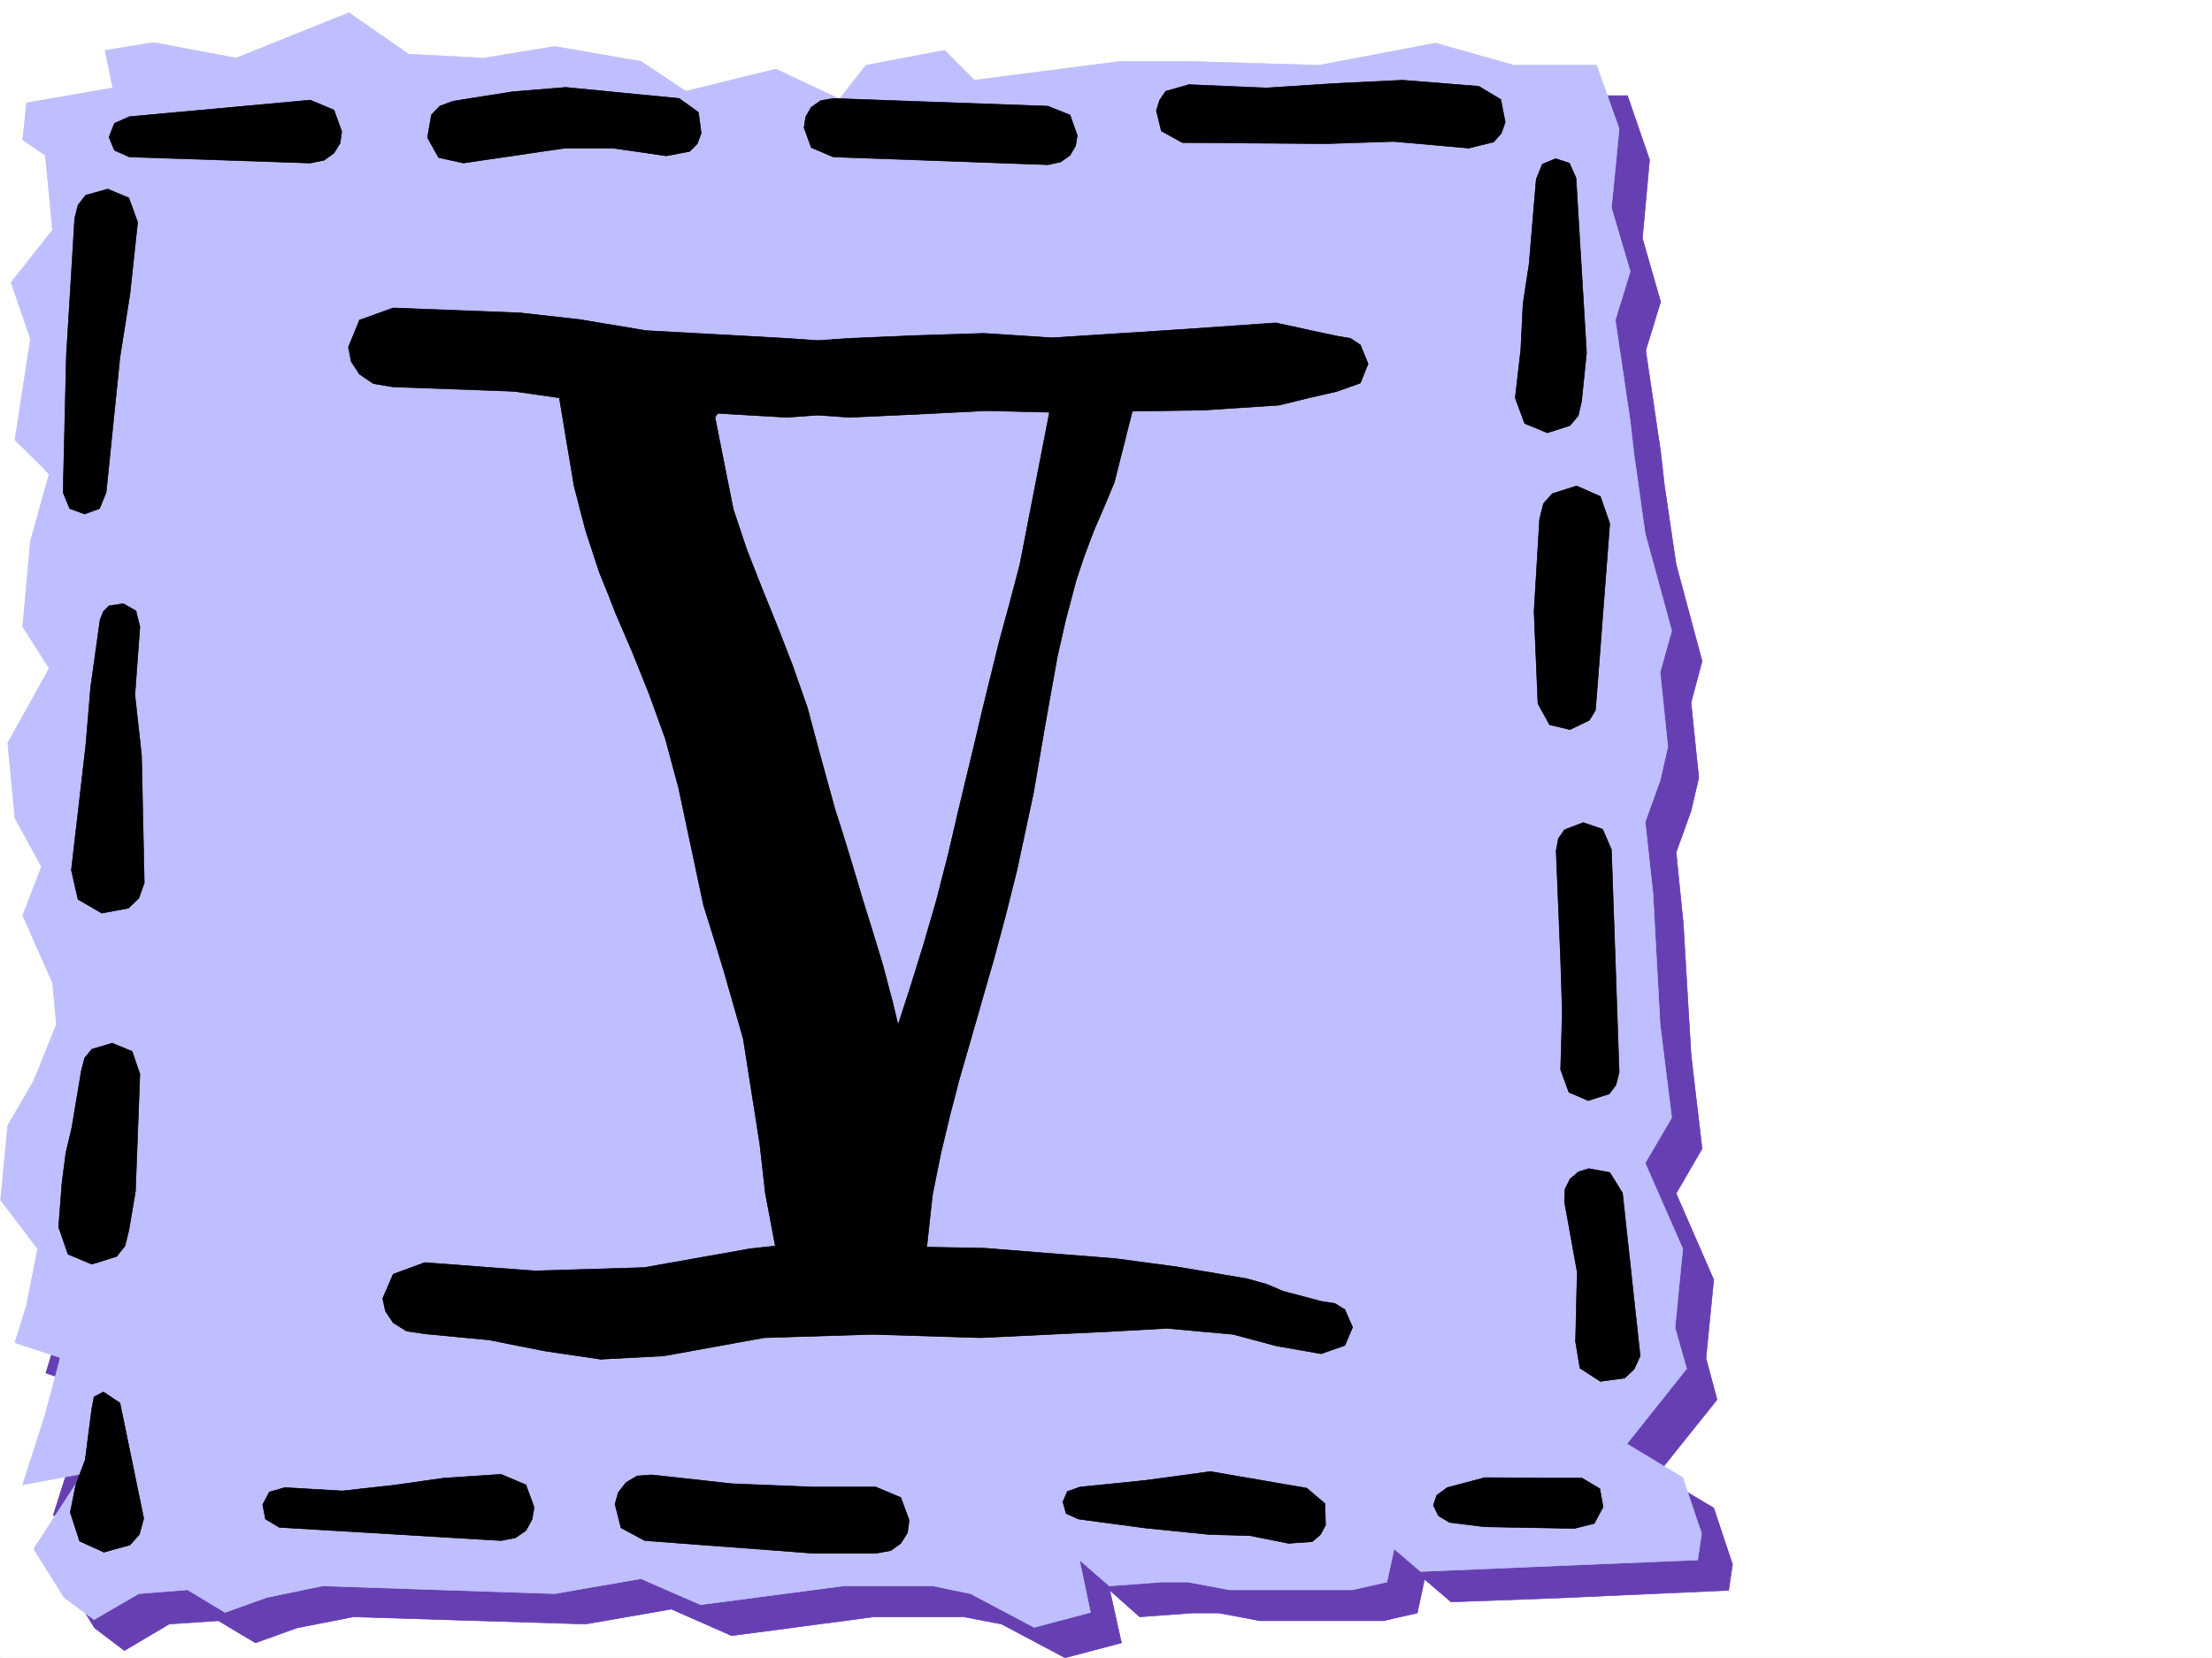 <svg xmlns="http://www.w3.org/2000/svg" width="2997.016" height="2246.297"><rect width="100%" height="100%" fill="#808080" stroke="none"/><defs><clipPath id="a"><path d="M0 0h2997v2244.137H0Zm0 0"/></clipPath><clipPath id="b"><path d="M41 57h2307v2187.137H41Zm0 0"/></clipPath><clipPath id="c"><path d="M41 56h2307v2188.137H41Zm0 0"/></clipPath></defs><path fill="#fff" d="M0 2246.297h2997.016V0H0Zm0 0"/><g clip-path="url(#a)" transform="translate(0 2.16)"><path fill="#fff" fill-rule="evenodd" stroke="#fff" stroke-linecap="square" stroke-linejoin="bevel" stroke-miterlimit="10" stroke-width=".743" d="M.742 2244.137h2995.531V-2.16H.743Zm0 0"/></g><g clip-path="url(#b)" transform="translate(0 2.16)"><path fill="#663fb3" fill-rule="evenodd" d="m102.637 249.527-30.692-20.254 5.239-50.91 116.87-20.254-9.738-50.906 65.922-9.734 110.89 20.21L513.969 57l80.938 55.441 101.895 5.239 96.656-14.973 116.125 20.215 61.465 40.469 121.367-30.735 86.176 41.211 35.933-46.449 106.391-20.215 40.469 40.43 198.55-24.711h91.415l177.593 4.496 157.34-29.95 106.39 29.95h112.372l29.992 86.879-9.738 106.351 24.71 86.137-20.214 65.926 20.215 137.082 5.242 46.414 15.758 106.39 35.187 131.063-14.972 56.188 10.476 101.855-10.476 44.926-20.215 56.187 9.734 96.614 10.48 177.515 14.973 127.348-35.187 60.684 50.945 116.832-10.516 106.351 15.012 56.188-80.937 101.113 76.441 45.668 25.453 76.398-5.238 35.23-233.777 10.481-142.364 5.239-35.933-30.696-9.778 45.672-45.668 10.477h-167.855l-55.445-10.477h-35.97l-71.163 5.238-40.469-35.933 15.758 71.164-76.441 20.215-86.176-45.711-50.946-9.735h-122.109l-192.57 25.493-81.68-35.973-116.125 20.215-314.676-9.735-76.441 14.977-56.188 20.254-50.203-29.992-66.668 4.496-60.683 35.972-40.47-30.73-40.464-65.887 65.922-101.894-81.64 15.758 30.69-96.614 20.255-76.402-60.723-20.254 15.016-50.164 15.718-76.402-50.949-65.922 9.738-101.856 35.973-60.683 29.988-76.403-4.496-55.406-41.21-92.156 25.452-65.883-35.23-65.926-10.477-101.11 56.184-101.859-35.93-55.44 10.477-116.833 25.453-91.375-45.707-45.707 20.254-137.086-25.492-75.621 56.226-71.902Zm0 0"/></g><g clip-path="url(#c)" transform="translate(0 2.16)"><path fill="none" stroke="#663fb3" stroke-linecap="square" stroke-linejoin="bevel" stroke-miterlimit="10" stroke-width=".743" d="m102.637 249.527-30.692-20.254 5.239-50.91 116.87-20.254-9.738-50.906 65.922-9.734 110.89 20.21L513.969 57l80.938 55.441 101.895 5.239 96.656-14.973 116.125 20.215 61.465 40.469 121.367-30.735 86.176 41.211 35.933-46.45 106.391-20.214 40.469 40.43 198.55-24.711h91.415l177.593 4.496 157.34-29.95 106.39 29.95h112.372l29.992 86.879-9.738 106.351 24.71 86.137-20.214 65.926 20.215 137.082 5.242 46.414 15.758 106.39 35.187 131.063-14.972 56.188 10.476 101.855-10.476 44.926-20.215 56.187 9.734 96.614 10.48 177.515 14.973 127.348-35.187 60.684 50.945 116.832-10.515 106.351 15.011 56.188-80.937 101.113 76.441 45.668 25.453 76.398-5.238 35.23-233.777 10.481-142.364 5.239-35.933-30.696-9.778 45.672-45.668 10.477h-167.855l-55.445-10.477h-35.97l-71.163 5.238-40.469-35.933 15.758 71.164-76.442 20.215-86.175-45.711-50.946-9.735h-122.109l-192.57 25.493-81.68-35.973-116.125 20.215-314.676-9.735-76.441 14.977-56.188 20.254-50.203-29.992-66.668 4.496-60.683 35.972-40.47-30.73-40.464-65.887 65.922-101.894-81.64 15.758 30.69-96.614 20.255-76.402-60.723-20.254 15.016-50.164 15.718-76.402-50.949-65.922 9.738-101.856 35.973-60.683 29.988-76.403-4.496-55.406-41.21-92.156 25.452-65.883-35.23-65.926-10.477-101.11 56.184-101.859-35.93-55.44 10.477-116.833 25.453-91.375-45.707-45.707 20.254-137.086-25.492-75.621 56.226-71.902zm0 0"/></g><path fill="#bfbfff" fill-rule="evenodd" stroke="#bfbfff" stroke-linecap="square" stroke-linejoin="bevel" stroke-miterlimit="10" stroke-width=".743" d="M61.426 210.477 30.734 189.52l5.239-50.207 116.87-20.215-10.48-50.946 65.922-10.48 111.633 20.957 152.879-61.387 80.898 56.149 101.895 5.238 95.914-15.719L868.37 83.125l60.684 40.469 122.148-29.95 86.176 40.43 35.934-45.707 106.43-20.215 40.429 40.47 197.808-25.497h91.414l177.594 5.242 158.082-29.953 106.391 29.953h111.629l30.734 86.137-10.48 107.133 25.453 86.136-20.215 65.926 20.215 137.043 5.242 45.707 14.973 106.356 35.972 131.804-15.718 56.188 10.48 101.11-10.48 45.71-20.254 56.145 10.52 95.875 9.734 178.297 15.718 126.566-35.972 61.426 50.949 116.086-10.48 107.136 15.757 55.403-80.937 101.855 75.66 45.711 25.492 75.656-5.238 35.934-233.781 9.734-141.618 5.985-35.933-30.696-9.739 44.926-46.488 10.52h-167.074l-56.188-10.52h-35.23l-71.16 5.281-40.469-35.23 14.977 71.16-76.403 20.215-86.175-45.668-50.95-10.477H1142.62l-193.312 25.454-80.938-35.23-116.867 20.253-314.68-10.477-75.695 15.72-56.188 20.21-50.949-30.691-65.922 5.238-60.683 35.191-40.469-29.949-41.211-65.926 65.922-101.855-80.895 14.977 30.692-95.875 20.254-76.399-61.465-20.215 15.758-50.949 14.976-76.402L.742 1626.09l9.738-101.113 35.227-60.641 30.734-76.402-5.28-56.188-40.427-91.375 25.454-65.926-35.973-65.922-9.735-101.855 56.184-101.113-35.93-56.184 10.477-116.09 25.453-91.375-46.45-45.71 20.997-137.044-26.234-76.402 56.183-71.16Zm0 0"/><path fill-rule="evenodd" stroke="#000" stroke-linecap="square" stroke-linejoin="bevel" stroke-miterlimit="10" stroke-width=".743" d="m189.559 849.371-6.727 92.156 8.992 82.383 3.715 172.277-7.469 20.958-14.23 13.488-35.973 6.726-32.219-18.73-8.992-39.688 19.473-168.52 6.762-80.155 12.707-90.633 4.496-11.223 7.508-7.504 19.472-2.972 17.242 9.734zm0 605.969-5.985 158.785-8.992 53.176-5.238 20.96-11.262 14.231-33.703 10.52-32.219-13.492-12.75-36.715 4.5-59.899 5.238-40.468 8.25-35.192 12.747-76.402 4.496-17.242 9.738-11.965 27.719-8.25 26.98 11.222zm-26.981 445.664 32.219 156.516-5.984 21.742-12.747 14.23-35.187 9.735-33.004-14.973-12.707-38.945 7.469-37.457 12.746-33.704 8.996-69.675 3.008-15.72 12.707-6.726zm223.301 114.601 77.926 4.497 68.152-7.508 68.934-9.735 77.925-5.238 33.743 14.23 11.222 30.696-3.011 16.5-8.211 14.972-14.274 9.739-19.469 3.754-300.445-17.989-18.73-11.222-3.754-19.469 8.996-17.246zm496.726-17.242 109.403 12.004 110.144 4.496h84.649l33.746 14.23 11.219 30.696-2.227 17.242-8.992 14.192-13.492 9.777-20.254 3.715h-84.649l-228.543-17.203-32.214-17.246-8.211-32.22 4.496-15.714 10.476-13.492 14.977-8.992zm580.672 16.5 88.446-8.992 88.406-12.004 130.36 22.48 24.71 20.958.782 29.207-6.766 12.75-11.219 9.734-32.219 2.227-52.472-10.477-54.703-1.484-88.403-8.996-89.148-11.965-16.5-7.504-4.496-15.719 6.02-14.234zm680.34-12.003 23.969 14.23 4.496 24.71-12.004 22.485-26.937 6.727-122.149-2.23-47.195-5.981-14.977-8.996-6.761-14.23 4.496-13.493 14.23-10.476 50.95-13.489zm37.461-1293.547-17.988 235.93-1.484 17.241-8.25 13.493-26.239 12.707-27.723-6.727-15.714-28.465-5.242-125.082 7.468-125.078 5.278-20.996 11.965-13.453 32.96-10.516 32.22 14.23zm2.266 441.91 10.48 301.851-4.496 17.242-8.996 11.965-28.465 8.992-26.234-11.222-11.223-30.692 2.23-78.668-2.23-69.64-6.02-148.305 3.008-16.5 8.25-11.965 25.457-9.734 26.235 8.992zm14.976 465.132 23.969 220.954-8.25 17.988-12.75 12.004-32.96 4.496-27.72-17.988-5.984-35.973 2.23-94.348-17.207-95.129.747-17.242 6.722-13.492 11.262-9.734 14.234-4.497 28.465 5.278zM175.324 158.043l122.89-11.223 122.11-11.261 32.219 13.492 10.48 29.207-2.23 15.719-8.25 13.488-13.488 9.734-18.73 3.754-245-8.25-20.216-8.953-7.507-17.984 7.507-18.73zm438.313-20.957 80.152-12.746 72.688-5.985 153.625 14.977 26.195 18.727 3.754 28.464-5.238 14.235-10.481 10.476-31.473 5.985-72.687-10.48h-64.438l-137.867 20.214-33.703-7.469-14.977-26.976 5.239-30.696 11.222-12.003zm515.492-3.754 290.71 10.477 29.95 12.003 9.773 27.684-2.265 14.234-7.508 12.747-12.707 8.992-17.242 3.754-290.711-10.52-29.988-12.707-9.739-26.976 2.27-14.977 7.469-12.746 12.746-8.992zm481.754-18.73 104.902 4.496 92.16-5.98 92.16-4.497 103.419 8.211 29.949 17.984 5.984 30.735-5.242 14.972-10.477 11.965-33.703 8.25-101.933-8.992-91.38 3.012-194.835-1.528-28.465-15.714-6.723-27.723 4.496-14.234 8.25-11.965zM186.547 301.11l-10.48 97.359-13.489 85.394-18.73 183.496-8.993 21.739-20.214 7.468-20.254-7.468-8.953-21.739 4.457-185.726 11.261-185.762 4.496-17.988 10.48-13.488 29.99-8.25 28.464 12.003zm1948.82-59.942 14.235 236.71-6.727 65.888-4.496 19.507-11.262 13.454-30.691 9.734-30.735-12.707-12.746-34.45 7.508-65.179 3.012-62.168 8.21-53.918 9.735-115.344 8.25-20.254 17.985-7.468 18.73 5.98zM1811.7 455.398l-41.954-8.992-41.215-8.996-116.867 8.25-185.844 12.004-92.902-6.02-93.645 3.012-88.402 3.754-42.738 2.969-41.953-2.969-191.043-10.52-89.93-14.976-80.156-8.992-172.313-6.727-45.707 16.504-15.015 36.676 3.754 19.469 11.261 17.246 18.727 12.707 26.98 4.496 164.063 6.02 161.836 23.226 207.543 11.965 41.953-3.012 42.738 3.012 98.14-4.496 88.403-4.496 88.406 2.265 204.57-3.011 102.641-6.723 39.684-9.738 38.984-8.992 31.477-11.262 10.476-26.196-10.476-25.453-13.492-8.992zm0 0"/><path fill-rule="evenodd" stroke="#000" stroke-linecap="square" stroke-linejoin="bevel" stroke-miterlimit="10" stroke-width=".743" d="m1381.637 765.5-14.23 53.918-13.493 49.422-22.48 91.379-10.52 44.965-11.219 46.41-12.004 50.207-12.71 54.66-16.5 64.437-17.243 59.157-17.203 55.445-17.242 53.176-7.508-31.477-13.488-50.906-13.492-44.223-13.489-43.441-14.976-50.164-11.965-38.945-10.516-32.961-20.214-73.391-17.243-64.438-20.214-57.671-21-53.918-20.958-51.692-20.253-51.687-17.985-53.922-24.71-124.336 34.484-50.164-254.032-27.723 17.243 103.34 11.261 67.41 15.719 60.684 18.727 56.93 11.261 27.718 10.48 26.942 23.223 53.957 22.485 56.148 21.699 59.942 17.988 66.664 33.743 158.785 14.976 47.937 12.746 41.953 26.196 91.38 22.484 143.066 7.508 66.664 13.488 71.125-34.488 3.75-143.106 25.457-148.344 4.496-149.09-11.223-42.695 15.719-14.273 32.96 3.754 17.243 10.52 15.719 17.945 11.223 24.75 3.753 86.921 8.25 75.657 14.973 75.66 11.223 85.433-4.496 136.38-24.711 146.078-4.496 147.601 4.496 171.57-8.211 80.196-4.496 89.89 8.21 59.2 15.758 59.937 10.477 32.219-11.219 10.48-24.75-10.48-23.969-13.488-8.21-18.731-3.012-50.945-13.489-23.227-9.738-26.976-7.469-92.903-15.753-83.168-11.223-178.332-14.234-78.672-1.485 7.508-69.676 11.223-56.187 12.746-53.176 13.488-51.652 14.977-51.688 15.015-52.433 15.72-54.704 15.714-58.414 15.758-62.914 22.484-104.863 15.719-92.121 16.5-92.117 11.219-49.465 14.234-53.918 11.262-33.703 12.707-33.703 14.27-32.965 13.453-32.215 34.484-136.305-119.137 24.711zm0 0"/></svg>
